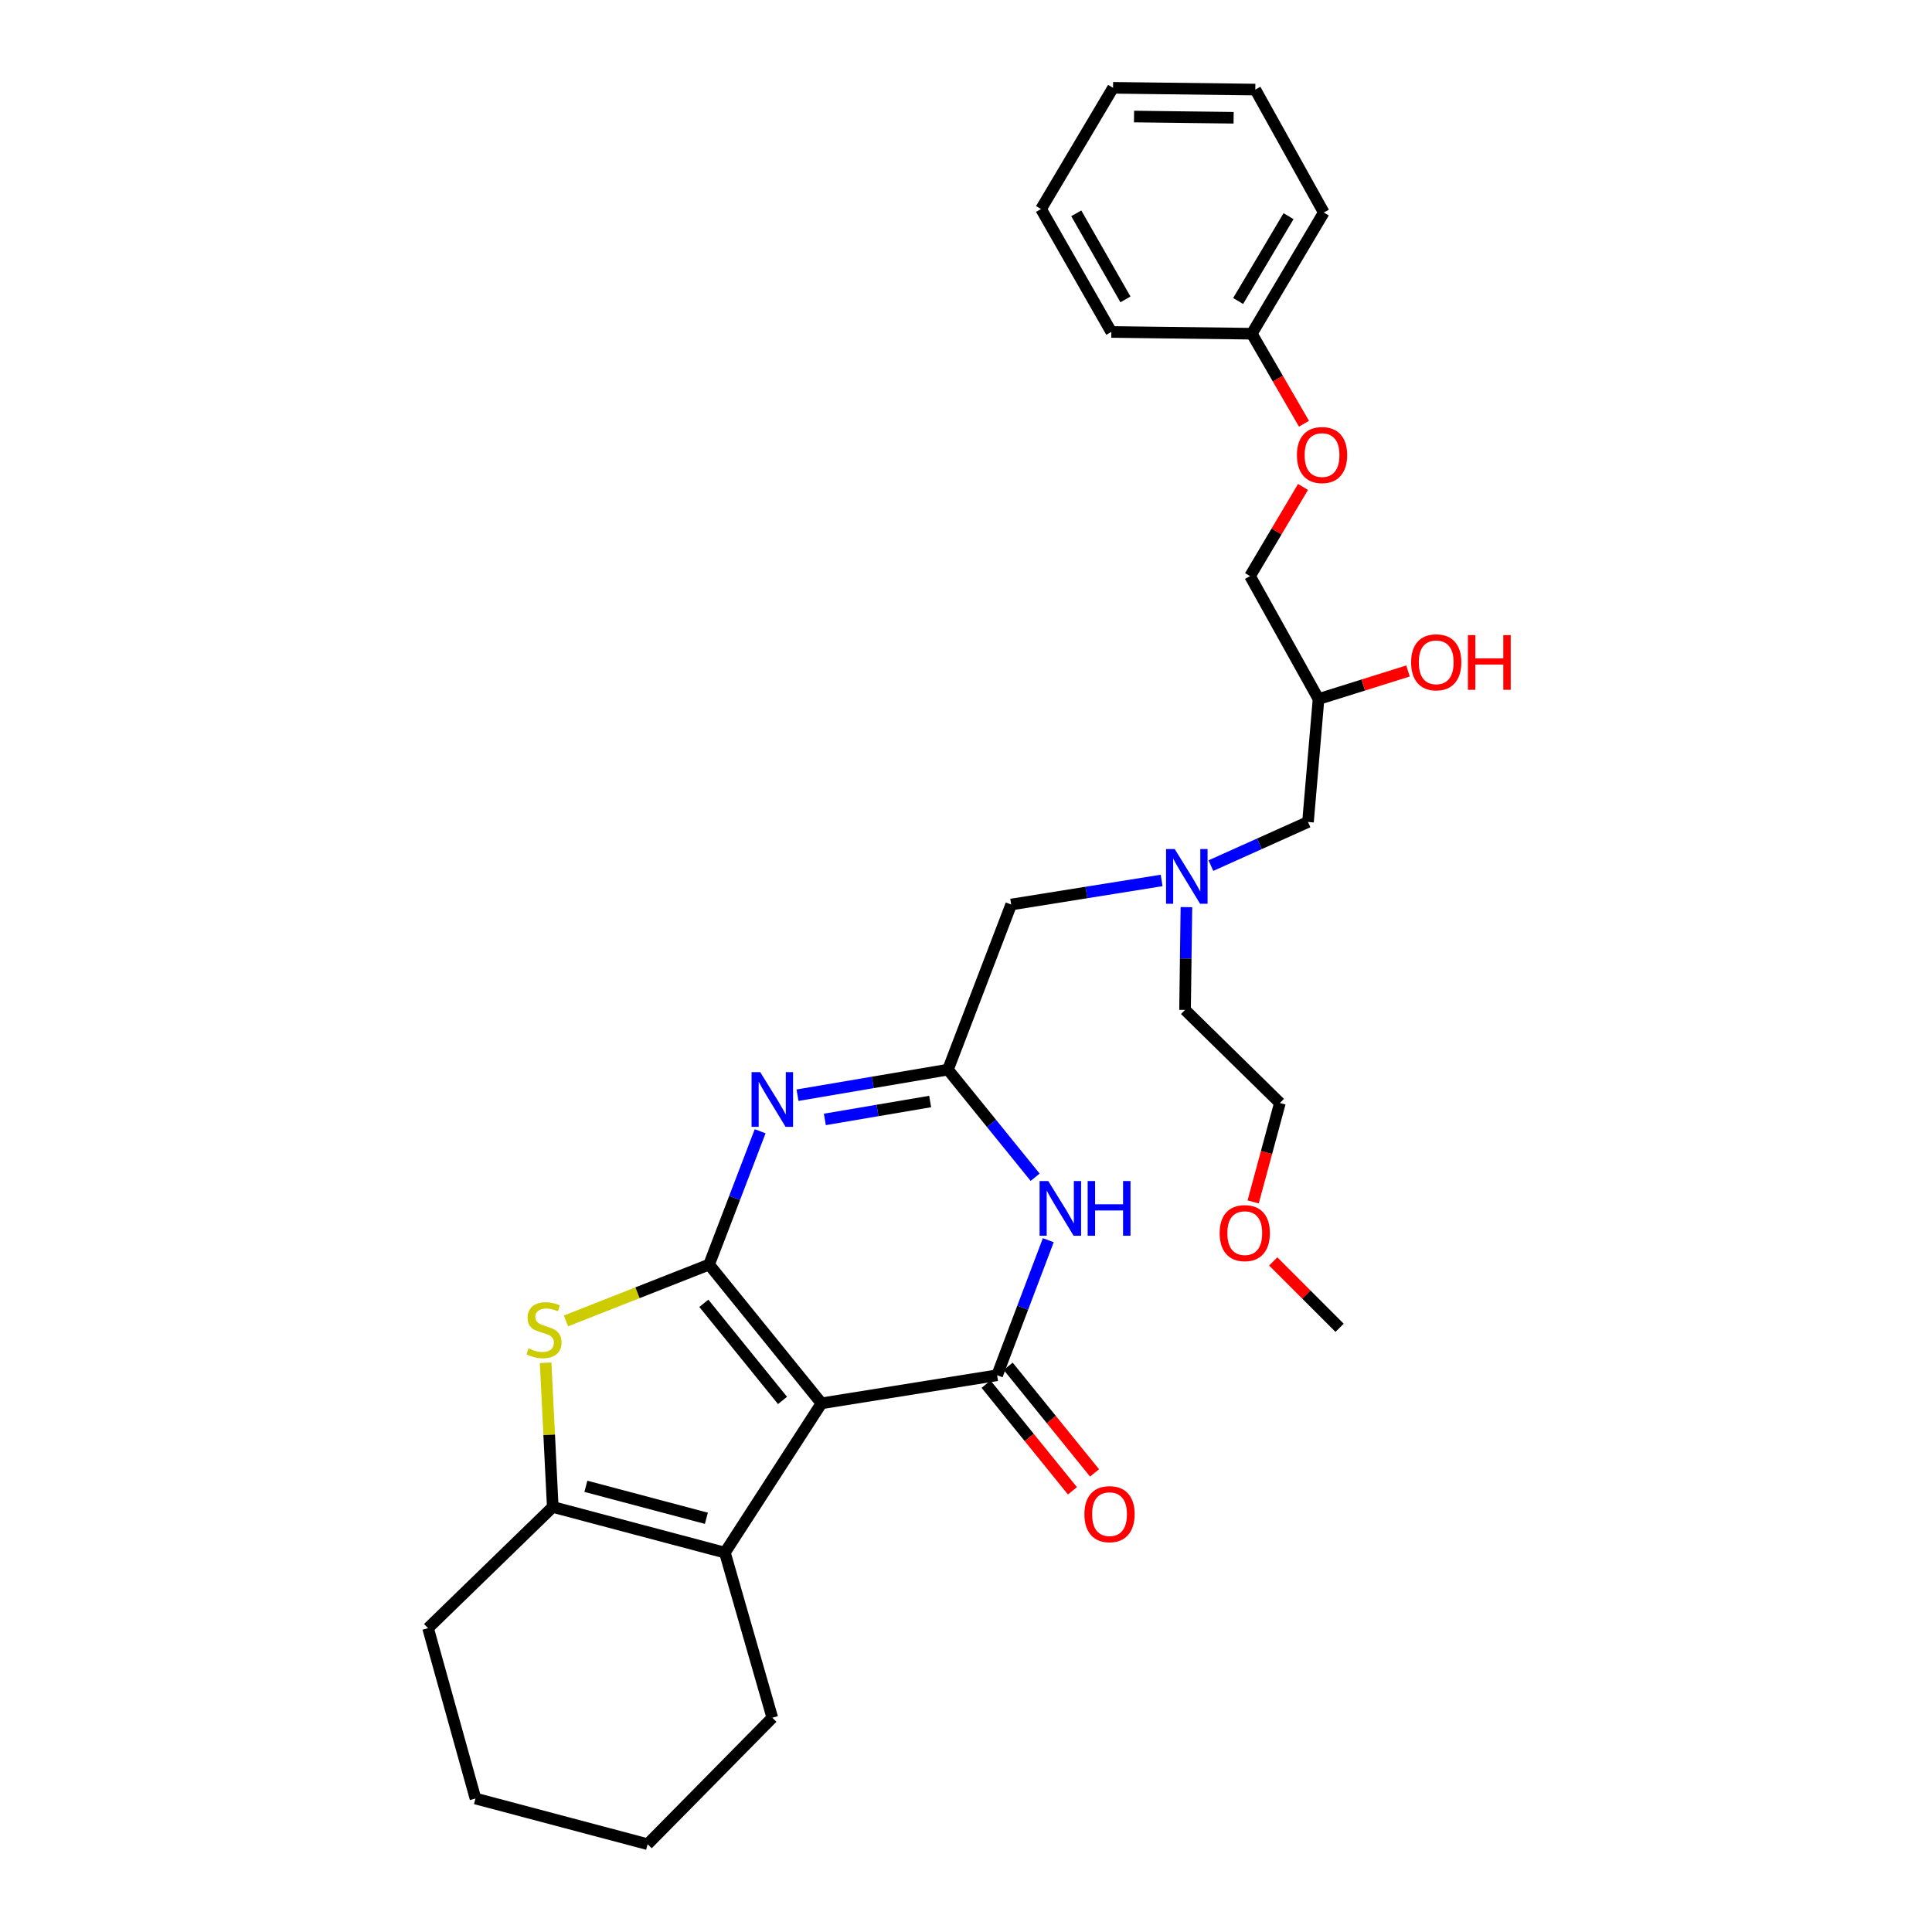 <?xml version='1.0' encoding='iso-8859-1'?>
<svg version='1.1' baseProfile='full'
              xmlns='http://www.w3.org/2000/svg'
                      xmlns:rdkit='http://www.rdkit.org/xml'
                      xmlns:xlink='http://www.w3.org/1999/xlink'
                  xml:space='preserve'
width='1000px' height='1000px' viewBox='0 0 1000 1000'>
<!-- END OF HEADER -->
<rect style='opacity:1.0;fill:#FFFFFF;stroke:none' width='1000' height='1000' x='0' y='0'> </rect>
<path class='bond-0' d='M 626.754,448.038 L 651.884,436.747' style='fill:none;fill-rule:evenodd;stroke:#0000FF;stroke-width:6px;stroke-linecap:butt;stroke-linejoin:miter;stroke-opacity:1' />
<path class='bond-0' d='M 651.884,436.747 L 677.015,425.457' style='fill:none;fill-rule:evenodd;stroke:#000000;stroke-width:6px;stroke-linecap:butt;stroke-linejoin:miter;stroke-opacity:1' />
<path class='bond-1' d='M 614.084,469.522 L 613.731,496.125' style='fill:none;fill-rule:evenodd;stroke:#0000FF;stroke-width:6px;stroke-linecap:butt;stroke-linejoin:miter;stroke-opacity:1' />
<path class='bond-1' d='M 613.731,496.125 L 613.378,522.728' style='fill:none;fill-rule:evenodd;stroke:#000000;stroke-width:6px;stroke-linecap:butt;stroke-linejoin:miter;stroke-opacity:1' />
<path class='bond-2' d='M 601.253,455.722 L 562.317,461.952' style='fill:none;fill-rule:evenodd;stroke:#0000FF;stroke-width:6px;stroke-linecap:butt;stroke-linejoin:miter;stroke-opacity:1' />
<path class='bond-2' d='M 562.317,461.952 L 523.381,468.182' style='fill:none;fill-rule:evenodd;stroke:#000000;stroke-width:6px;stroke-linecap:butt;stroke-linejoin:miter;stroke-opacity:1' />
<path class='bond-3' d='M 677.015,425.457 L 682.472,361.821' style='fill:none;fill-rule:evenodd;stroke:#000000;stroke-width:6px;stroke-linecap:butt;stroke-linejoin:miter;stroke-opacity:1' />
<path class='bond-4' d='M 682.472,361.821 L 705.63,354.561' style='fill:none;fill-rule:evenodd;stroke:#000000;stroke-width:6px;stroke-linecap:butt;stroke-linejoin:miter;stroke-opacity:1' />
<path class='bond-4' d='M 705.63,354.561 L 728.788,347.301' style='fill:none;fill-rule:evenodd;stroke:#FF0000;stroke-width:6px;stroke-linecap:butt;stroke-linejoin:miter;stroke-opacity:1' />
<path class='bond-5' d='M 682.472,361.821 L 647.021,298.184' style='fill:none;fill-rule:evenodd;stroke:#000000;stroke-width:6px;stroke-linecap:butt;stroke-linejoin:miter;stroke-opacity:1' />
<path class='bond-6' d='M 613.378,522.728 L 662.476,570.91' style='fill:none;fill-rule:evenodd;stroke:#000000;stroke-width:6px;stroke-linecap:butt;stroke-linejoin:miter;stroke-opacity:1' />
<path class='bond-7' d='M 649.746,46.363 L 576.111,45.455' style='fill:none;fill-rule:evenodd;stroke:#000000;stroke-width:6px;stroke-linecap:butt;stroke-linejoin:miter;stroke-opacity:1' />
<path class='bond-7' d='M 638.519,60.952 L 586.975,60.316' style='fill:none;fill-rule:evenodd;stroke:#000000;stroke-width:6px;stroke-linecap:butt;stroke-linejoin:miter;stroke-opacity:1' />
<path class='bond-8' d='M 649.746,46.363 L 685.197,109.999' style='fill:none;fill-rule:evenodd;stroke:#000000;stroke-width:6px;stroke-linecap:butt;stroke-linejoin:miter;stroke-opacity:1' />
<path class='bond-9' d='M 576.111,45.455 L 538.836,108.183' style='fill:none;fill-rule:evenodd;stroke:#000000;stroke-width:6px;stroke-linecap:butt;stroke-linejoin:miter;stroke-opacity:1' />
<path class='bond-10' d='M 538.836,108.183 L 575.203,171.819' style='fill:none;fill-rule:evenodd;stroke:#000000;stroke-width:6px;stroke-linecap:butt;stroke-linejoin:miter;stroke-opacity:1' />
<path class='bond-10' d='M 557.077,110.421 L 582.534,154.967' style='fill:none;fill-rule:evenodd;stroke:#000000;stroke-width:6px;stroke-linecap:butt;stroke-linejoin:miter;stroke-opacity:1' />
<path class='bond-11' d='M 648.631,622.117 L 655.554,596.513' style='fill:none;fill-rule:evenodd;stroke:#FF0000;stroke-width:6px;stroke-linecap:butt;stroke-linejoin:miter;stroke-opacity:1' />
<path class='bond-11' d='M 655.554,596.513 L 662.476,570.91' style='fill:none;fill-rule:evenodd;stroke:#000000;stroke-width:6px;stroke-linecap:butt;stroke-linejoin:miter;stroke-opacity:1' />
<path class='bond-12' d='M 659.024,652.915 L 676.201,670.092' style='fill:none;fill-rule:evenodd;stroke:#FF0000;stroke-width:6px;stroke-linecap:butt;stroke-linejoin:miter;stroke-opacity:1' />
<path class='bond-12' d='M 676.201,670.092 L 693.378,687.269' style='fill:none;fill-rule:evenodd;stroke:#000000;stroke-width:6px;stroke-linecap:butt;stroke-linejoin:miter;stroke-opacity:1' />
<path class='bond-13' d='M 292.941,683.707 L 329.982,669.124' style='fill:none;fill-rule:evenodd;stroke:#CCCC00;stroke-width:6px;stroke-linecap:butt;stroke-linejoin:miter;stroke-opacity:1' />
<path class='bond-13' d='M 329.982,669.124 L 367.022,654.542' style='fill:none;fill-rule:evenodd;stroke:#000000;stroke-width:6px;stroke-linecap:butt;stroke-linejoin:miter;stroke-opacity:1' />
<path class='bond-14' d='M 282.415,705.363 L 284.26,742.681' style='fill:none;fill-rule:evenodd;stroke:#CCCC00;stroke-width:6px;stroke-linecap:butt;stroke-linejoin:miter;stroke-opacity:1' />
<path class='bond-14' d='M 284.26,742.681 L 286.106,779.999' style='fill:none;fill-rule:evenodd;stroke:#000000;stroke-width:6px;stroke-linecap:butt;stroke-linejoin:miter;stroke-opacity:1' />
<path class='bond-15' d='M 375.204,803.636 L 399.749,889.093' style='fill:none;fill-rule:evenodd;stroke:#000000;stroke-width:6px;stroke-linecap:butt;stroke-linejoin:miter;stroke-opacity:1' />
<path class='bond-16' d='M 375.204,803.636 L 286.106,779.999' style='fill:none;fill-rule:evenodd;stroke:#000000;stroke-width:6px;stroke-linecap:butt;stroke-linejoin:miter;stroke-opacity:1' />
<path class='bond-16' d='M 365.615,785.856 L 303.247,769.31' style='fill:none;fill-rule:evenodd;stroke:#000000;stroke-width:6px;stroke-linecap:butt;stroke-linejoin:miter;stroke-opacity:1' />
<path class='bond-17' d='M 375.204,803.636 L 425.201,726.36' style='fill:none;fill-rule:evenodd;stroke:#000000;stroke-width:6px;stroke-linecap:butt;stroke-linejoin:miter;stroke-opacity:1' />
<path class='bond-18' d='M 286.106,779.999 L 221.561,842.727' style='fill:none;fill-rule:evenodd;stroke:#000000;stroke-width:6px;stroke-linecap:butt;stroke-linejoin:miter;stroke-opacity:1' />
<path class='bond-19' d='M 425.201,726.36 L 367.022,654.542' style='fill:none;fill-rule:evenodd;stroke:#000000;stroke-width:6px;stroke-linecap:butt;stroke-linejoin:miter;stroke-opacity:1' />
<path class='bond-19' d='M 405.031,724.858 L 364.306,674.585' style='fill:none;fill-rule:evenodd;stroke:#000000;stroke-width:6px;stroke-linecap:butt;stroke-linejoin:miter;stroke-opacity:1' />
<path class='bond-20' d='M 425.201,726.36 L 516.107,711.822' style='fill:none;fill-rule:evenodd;stroke:#000000;stroke-width:6px;stroke-linecap:butt;stroke-linejoin:miter;stroke-opacity:1' />
<path class='bond-21' d='M 367.022,654.542 L 380.236,620.042' style='fill:none;fill-rule:evenodd;stroke:#000000;stroke-width:6px;stroke-linecap:butt;stroke-linejoin:miter;stroke-opacity:1' />
<path class='bond-21' d='M 380.236,620.042 L 393.449,585.541' style='fill:none;fill-rule:evenodd;stroke:#0000FF;stroke-width:6px;stroke-linecap:butt;stroke-linejoin:miter;stroke-opacity:1' />
<path class='bond-22' d='M 412.794,566.876 L 451.724,560.257' style='fill:none;fill-rule:evenodd;stroke:#0000FF;stroke-width:6px;stroke-linecap:butt;stroke-linejoin:miter;stroke-opacity:1' />
<path class='bond-22' d='M 451.724,560.257 L 490.654,553.639' style='fill:none;fill-rule:evenodd;stroke:#000000;stroke-width:6px;stroke-linecap:butt;stroke-linejoin:miter;stroke-opacity:1' />
<path class='bond-22' d='M 426.941,579.409 L 454.192,574.776' style='fill:none;fill-rule:evenodd;stroke:#0000FF;stroke-width:6px;stroke-linecap:butt;stroke-linejoin:miter;stroke-opacity:1' />
<path class='bond-22' d='M 454.192,574.776 L 481.444,570.143' style='fill:none;fill-rule:evenodd;stroke:#000000;stroke-width:6px;stroke-linecap:butt;stroke-linejoin:miter;stroke-opacity:1' />
<path class='bond-23' d='M 490.654,553.639 L 513.219,581.493' style='fill:none;fill-rule:evenodd;stroke:#000000;stroke-width:6px;stroke-linecap:butt;stroke-linejoin:miter;stroke-opacity:1' />
<path class='bond-23' d='M 513.219,581.493 L 535.783,609.347' style='fill:none;fill-rule:evenodd;stroke:#0000FF;stroke-width:6px;stroke-linecap:butt;stroke-linejoin:miter;stroke-opacity:1' />
<path class='bond-24' d='M 490.654,553.639 L 523.381,468.182' style='fill:none;fill-rule:evenodd;stroke:#000000;stroke-width:6px;stroke-linecap:butt;stroke-linejoin:miter;stroke-opacity:1' />
<path class='bond-25' d='M 542.593,641.926 L 529.35,676.874' style='fill:none;fill-rule:evenodd;stroke:#0000FF;stroke-width:6px;stroke-linecap:butt;stroke-linejoin:miter;stroke-opacity:1' />
<path class='bond-25' d='M 529.35,676.874 L 516.107,711.822' style='fill:none;fill-rule:evenodd;stroke:#000000;stroke-width:6px;stroke-linecap:butt;stroke-linejoin:miter;stroke-opacity:1' />
<path class='bond-26' d='M 510.386,716.457 L 532.739,744.051' style='fill:none;fill-rule:evenodd;stroke:#000000;stroke-width:6px;stroke-linecap:butt;stroke-linejoin:miter;stroke-opacity:1' />
<path class='bond-26' d='M 532.739,744.051 L 555.093,771.644' style='fill:none;fill-rule:evenodd;stroke:#FF0000;stroke-width:6px;stroke-linecap:butt;stroke-linejoin:miter;stroke-opacity:1' />
<path class='bond-26' d='M 521.829,707.187 L 544.182,734.78' style='fill:none;fill-rule:evenodd;stroke:#000000;stroke-width:6px;stroke-linecap:butt;stroke-linejoin:miter;stroke-opacity:1' />
<path class='bond-26' d='M 544.182,734.78 L 566.536,762.374' style='fill:none;fill-rule:evenodd;stroke:#FF0000;stroke-width:6px;stroke-linecap:butt;stroke-linejoin:miter;stroke-opacity:1' />
<path class='bond-27' d='M 399.749,889.093 L 335.204,954.545' style='fill:none;fill-rule:evenodd;stroke:#000000;stroke-width:6px;stroke-linecap:butt;stroke-linejoin:miter;stroke-opacity:1' />
<path class='bond-28' d='M 221.561,842.727 L 246.106,930.909' style='fill:none;fill-rule:evenodd;stroke:#000000;stroke-width:6px;stroke-linecap:butt;stroke-linejoin:miter;stroke-opacity:1' />
<path class='bond-29' d='M 335.204,954.545 L 246.106,930.909' style='fill:none;fill-rule:evenodd;stroke:#000000;stroke-width:6px;stroke-linecap:butt;stroke-linejoin:miter;stroke-opacity:1' />
<path class='bond-30' d='M 575.203,171.819 L 647.929,172.728' style='fill:none;fill-rule:evenodd;stroke:#000000;stroke-width:6px;stroke-linecap:butt;stroke-linejoin:miter;stroke-opacity:1' />
<path class='bond-31' d='M 647.929,172.728 L 685.197,109.999' style='fill:none;fill-rule:evenodd;stroke:#000000;stroke-width:6px;stroke-linecap:butt;stroke-linejoin:miter;stroke-opacity:1' />
<path class='bond-31' d='M 640.858,155.796 L 666.945,111.887' style='fill:none;fill-rule:evenodd;stroke:#000000;stroke-width:6px;stroke-linecap:butt;stroke-linejoin:miter;stroke-opacity:1' />
<path class='bond-32' d='M 647.929,172.728 L 661.433,196.025' style='fill:none;fill-rule:evenodd;stroke:#000000;stroke-width:6px;stroke-linecap:butt;stroke-linejoin:miter;stroke-opacity:1' />
<path class='bond-32' d='M 661.433,196.025 L 674.937,219.323' style='fill:none;fill-rule:evenodd;stroke:#FF0000;stroke-width:6px;stroke-linecap:butt;stroke-linejoin:miter;stroke-opacity:1' />
<path class='bond-33' d='M 674.436,252.04 L 660.728,275.112' style='fill:none;fill-rule:evenodd;stroke:#FF0000;stroke-width:6px;stroke-linecap:butt;stroke-linejoin:miter;stroke-opacity:1' />
<path class='bond-33' d='M 660.728,275.112 L 647.021,298.184' style='fill:none;fill-rule:evenodd;stroke:#000000;stroke-width:6px;stroke-linecap:butt;stroke-linejoin:miter;stroke-opacity:1' />
<path  class='atom-0' d='M 608.035 439.475
L 617.315 454.475
Q 618.235 455.955, 619.715 458.635
Q 621.195 461.315, 621.275 461.475
L 621.275 439.475
L 625.035 439.475
L 625.035 467.795
L 621.155 467.795
L 611.195 451.395
Q 610.035 449.475, 608.795 447.275
Q 607.595 445.075, 607.235 444.395
L 607.235 467.795
L 603.555 467.795
L 603.555 439.475
L 608.035 439.475
' fill='#0000FF'/>
<path  class='atom-3' d='M 730.384 342.805
Q 730.384 336.005, 733.744 332.205
Q 737.104 328.405, 743.384 328.405
Q 749.664 328.405, 753.024 332.205
Q 756.384 336.005, 756.384 342.805
Q 756.384 349.685, 752.984 353.605
Q 749.584 357.485, 743.384 357.485
Q 737.144 357.485, 733.744 353.605
Q 730.384 349.725, 730.384 342.805
M 743.384 354.285
Q 747.704 354.285, 750.024 351.405
Q 752.384 348.485, 752.384 342.805
Q 752.384 337.245, 750.024 334.445
Q 747.704 331.605, 743.384 331.605
Q 739.064 331.605, 736.704 334.405
Q 734.384 337.205, 734.384 342.805
Q 734.384 348.525, 736.704 351.405
Q 739.064 354.285, 743.384 354.285
' fill='#FF0000'/>
<path  class='atom-3' d='M 759.784 328.725
L 763.624 328.725
L 763.624 340.765
L 778.104 340.765
L 778.104 328.725
L 781.944 328.725
L 781.944 357.045
L 778.104 357.045
L 778.104 343.965
L 763.624 343.965
L 763.624 357.045
L 759.784 357.045
L 759.784 328.725
' fill='#FF0000'/>
<path  class='atom-8' d='M 631.289 638.259
Q 631.289 631.459, 634.649 627.659
Q 638.009 623.859, 644.289 623.859
Q 650.569 623.859, 653.929 627.659
Q 657.289 631.459, 657.289 638.259
Q 657.289 645.139, 653.889 649.059
Q 650.489 652.939, 644.289 652.939
Q 638.049 652.939, 634.649 649.059
Q 631.289 645.179, 631.289 638.259
M 644.289 649.739
Q 648.609 649.739, 650.929 646.859
Q 653.289 643.939, 653.289 638.259
Q 653.289 632.699, 650.929 629.899
Q 648.609 627.059, 644.289 627.059
Q 639.969 627.059, 637.609 629.859
Q 635.289 632.659, 635.289 638.259
Q 635.289 643.979, 637.609 646.859
Q 639.969 649.739, 644.289 649.739
' fill='#FF0000'/>
<path  class='atom-9' d='M 273.565 697.905
Q 273.885 698.025, 275.205 698.585
Q 276.525 699.145, 277.965 699.505
Q 279.445 699.825, 280.885 699.825
Q 283.565 699.825, 285.125 698.545
Q 286.685 697.225, 286.685 694.945
Q 286.685 693.385, 285.885 692.425
Q 285.125 691.465, 283.925 690.945
Q 282.725 690.425, 280.725 689.825
Q 278.205 689.065, 276.685 688.345
Q 275.205 687.625, 274.125 686.105
Q 273.085 684.585, 273.085 682.025
Q 273.085 678.465, 275.485 676.265
Q 277.925 674.065, 282.725 674.065
Q 286.005 674.065, 289.725 675.625
L 288.805 678.705
Q 285.405 677.305, 282.845 677.305
Q 280.085 677.305, 278.565 678.465
Q 277.045 679.585, 277.085 681.545
Q 277.085 683.065, 277.845 683.985
Q 278.645 684.905, 279.765 685.425
Q 280.925 685.945, 282.845 686.545
Q 285.405 687.345, 286.925 688.145
Q 288.445 688.945, 289.525 690.585
Q 290.645 692.185, 290.645 694.945
Q 290.645 698.865, 288.005 700.985
Q 285.405 703.065, 281.045 703.065
Q 278.525 703.065, 276.605 702.505
Q 274.725 701.985, 272.485 701.065
L 273.565 697.905
' fill='#CCCC00'/>
<path  class='atom-14' d='M 393.489 554.934
L 402.769 569.934
Q 403.689 571.414, 405.169 574.094
Q 406.649 576.774, 406.729 576.934
L 406.729 554.934
L 410.489 554.934
L 410.489 583.254
L 406.609 583.254
L 396.649 566.854
Q 395.489 564.934, 394.249 562.734
Q 393.049 560.534, 392.689 559.854
L 392.689 583.254
L 389.009 583.254
L 389.009 554.934
L 393.489 554.934
' fill='#0000FF'/>
<path  class='atom-16' d='M 542.574 611.297
L 551.854 626.297
Q 552.774 627.777, 554.254 630.457
Q 555.734 633.137, 555.814 633.297
L 555.814 611.297
L 559.574 611.297
L 559.574 639.617
L 555.694 639.617
L 545.734 623.217
Q 544.574 621.297, 543.334 619.097
Q 542.134 616.897, 541.774 616.217
L 541.774 639.617
L 538.094 639.617
L 538.094 611.297
L 542.574 611.297
' fill='#0000FF'/>
<path  class='atom-16' d='M 562.974 611.297
L 566.814 611.297
L 566.814 623.337
L 581.294 623.337
L 581.294 611.297
L 585.134 611.297
L 585.134 639.617
L 581.294 639.617
L 581.294 626.537
L 566.814 626.537
L 566.814 639.617
L 562.974 639.617
L 562.974 611.297
' fill='#0000FF'/>
<path  class='atom-18' d='M 561.287 783.72
Q 561.287 776.92, 564.647 773.12
Q 568.007 769.32, 574.287 769.32
Q 580.567 769.32, 583.927 773.12
Q 587.287 776.92, 587.287 783.72
Q 587.287 790.6, 583.887 794.52
Q 580.487 798.4, 574.287 798.4
Q 568.047 798.4, 564.647 794.52
Q 561.287 790.64, 561.287 783.72
M 574.287 795.2
Q 578.607 795.2, 580.927 792.32
Q 583.287 789.4, 583.287 783.72
Q 583.287 778.16, 580.927 775.36
Q 578.607 772.52, 574.287 772.52
Q 569.967 772.52, 567.607 775.32
Q 565.287 778.12, 565.287 783.72
Q 565.287 789.44, 567.607 792.32
Q 569.967 795.2, 574.287 795.2
' fill='#FF0000'/>
<path  class='atom-29' d='M 671.288 235.536
Q 671.288 228.736, 674.648 224.936
Q 678.008 221.136, 684.288 221.136
Q 690.568 221.136, 693.928 224.936
Q 697.288 228.736, 697.288 235.536
Q 697.288 242.416, 693.888 246.336
Q 690.488 250.216, 684.288 250.216
Q 678.048 250.216, 674.648 246.336
Q 671.288 242.456, 671.288 235.536
M 684.288 247.016
Q 688.608 247.016, 690.928 244.136
Q 693.288 241.216, 693.288 235.536
Q 693.288 229.976, 690.928 227.176
Q 688.608 224.336, 684.288 224.336
Q 679.968 224.336, 677.608 227.136
Q 675.288 229.936, 675.288 235.536
Q 675.288 241.256, 677.608 244.136
Q 679.968 247.016, 684.288 247.016
' fill='#FF0000'/>
</svg>
